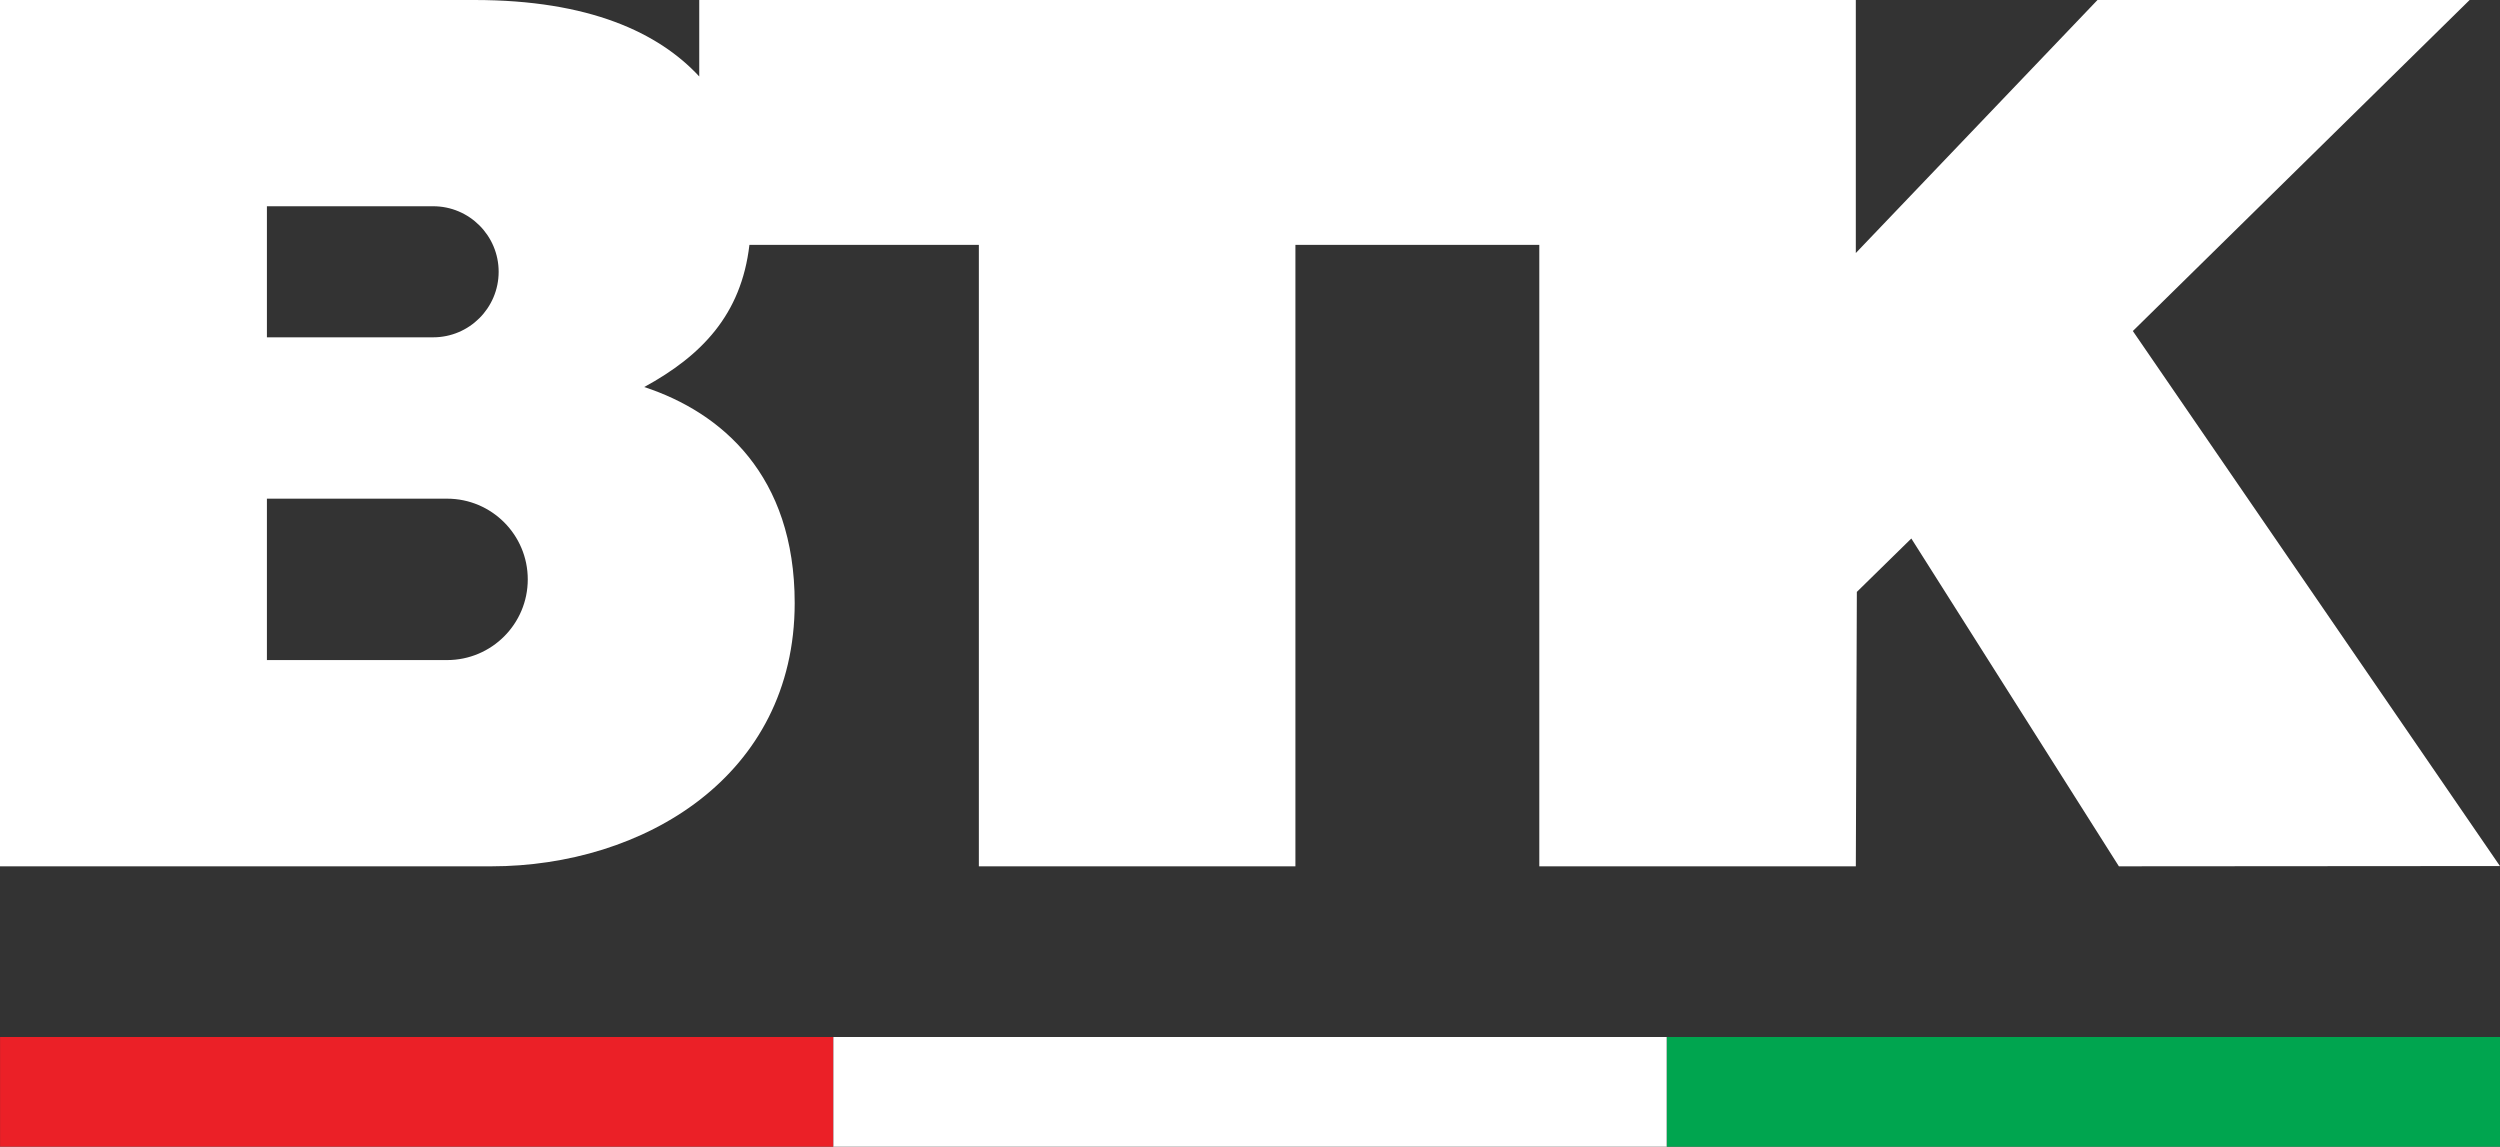 <svg xmlns="http://www.w3.org/2000/svg" id="Layer_2" data-name="Layer 2" viewBox="0 0 1824.01 836.62"><rect x="0" y="0" width="1824.01" height="836.62" fill="#333333" stroke="none"/><defs><style>.cls-2{stroke-width:0;fill:#fff}</style></defs><g id="Layer_1-2" data-name="Layer 1"><path d="M1354.01 184.61V0H510.17v55.79C480.6 23.86 430.03 0 346.12 0H0v632.07h358.5c110.67 0 221.31-65.51 221.31-192.11 0-92.94-53.11-138.96-109.77-157.58 41.72-22.8 70.81-52.64 76.74-103.71h167.4v453.39h230.96V178.68h177.94v453.39h230.94l.74-200.21 39.75-38.96 151.44 239.17 278.02-.2-267.84-390.35L1801.85 0h-271.51l-176.33 184.61zm-1037.99 61.5H194.74v-95.63h121.28c26.41 0 47.8 21.42 47.8 47.8s-21.39 47.83-47.8 47.83m10.16 235.48H194.74V363.83h131.44c32.52 0 58.88 26.36 58.88 58.88s-26.36 58.88-58.88 58.88" class="cls-2"/><path fill="#00a54f" stroke-width="0" d="M1216.02 756.61h607.99v80.01h-607.99z"/><path fill="#eb2027" stroke-width="0" d="M.04 756.61h607.99v80.01H.04z"/><path d="M608.03 756.61h607.99v80.01H608.03z" class="cls-2"/></g></svg>